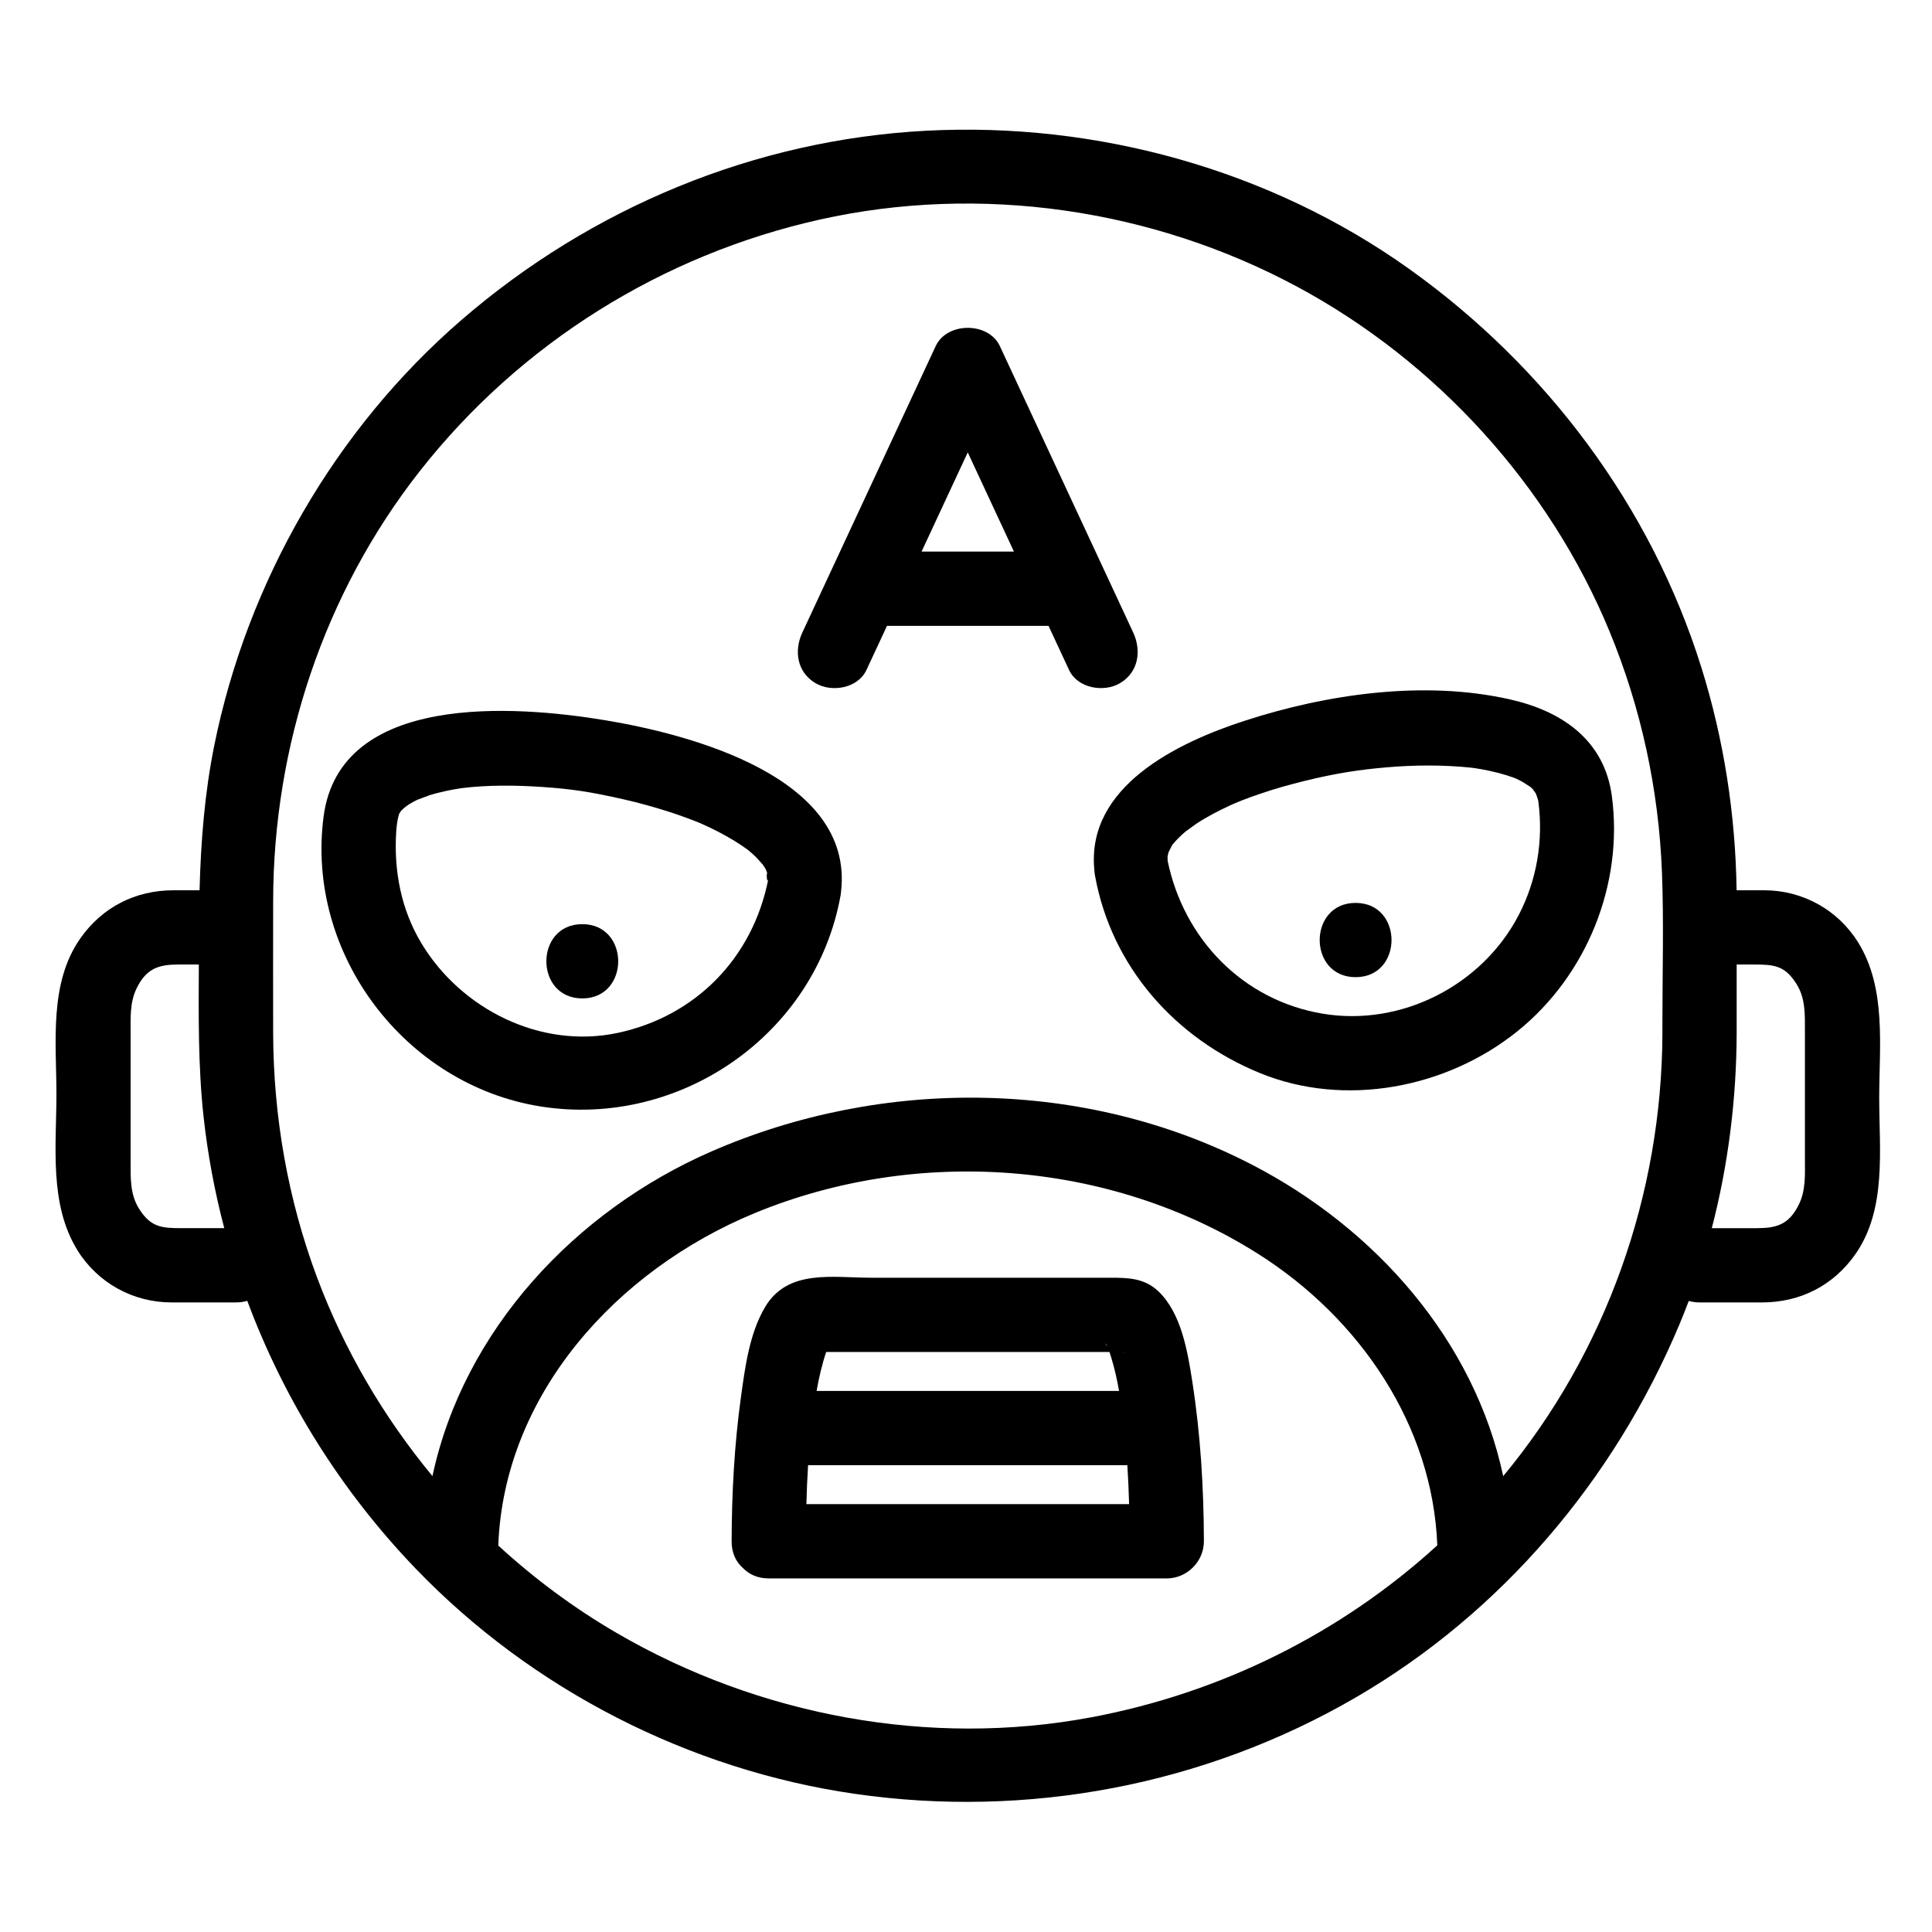 <?xml version="1.0" encoding="UTF-8"?>
<!-- Uploaded to: SVG Repo, www.svgrepo.com, Generator: SVG Repo Mixer Tools -->
<svg fill="#000000" width="800px" height="800px" version="1.1" viewBox="144 144 512 512" xmlns="http://www.w3.org/2000/svg">
 <g>
  <path d="m287.43 437.25c36.754 5.754 72.676-19.055 79.324-55.918 0.074-0.422 0.121-0.84 0.156-1.258 3.258-30.16-40.023-41.48-62.602-45.215-23.824-3.941-70.172-7.418-74.543 25.465-4.824 36.355 21.5 71.266 57.664 76.926zm-38.434-72.777c0.094-1.52 0.273-2.984 0.672-4.449 0.027-0.105 0.047-0.184 0.066-0.266 0.102-0.148 0.23-0.348 0.406-0.641 0.059-0.094 0.098-0.164 0.137-0.234 0.145-0.121 0.348-0.312 0.633-0.602 0.094-0.094 0.195-0.172 0.293-0.262 0.309-0.223 0.984-0.738 1.293-0.93 0.762-0.477 1.566-0.883 2.375-1.273-0.352 0.211 2.34-0.875 2.938-1.066 1.379-0.438 2.789-0.777 4.199-1.098 0.742-0.168 1.488-0.309 2.234-0.449 0.309-0.059 1.855-0.293 2.191-0.352 6.984-0.844 14.078-0.777 21.086-0.312 8.02 0.531 13.207 1.348 21.895 3.324 3.945 0.898 7.848 1.984 11.703 3.211 1.711 0.543 3.402 1.141 5.09 1.758 0.82 0.301 1.633 0.621 2.449 0.941 0.34 0.141 0.559 0.227 0.684 0.277 0.297 0.129 0.594 0.258 0.887 0.391 2.902 1.285 5.715 2.762 8.43 4.406 1.207 0.73 2.375 1.527 3.519 2.352 0.07 0.059 0.145 0.121 0.246 0.203 0.668 0.551 1.301 1.137 1.926 1.734 0.355 0.34 1.473 1.652 1.836 2.031 0.281 0.422 0.551 0.848 0.797 1.289 0.039 0.145 0.188 0.543 0.348 0.98-0.27-0.09-0.094 2.824 0.262 1.625-4.098 20.676-19.102 36.215-39.859 40.656-20.398 4.367-41.512-6.246-52.039-23.719-5.391-8.945-7.344-19.188-6.695-29.527z"/>
  <path d="m434 374.4c0.027 0.531 0.082 1.066 0.18 1.602 4.363 24.195 21.238 43.168 43.68 52.359 22.605 9.258 49.578 3.996 68.301-11.09 18.336-14.777 28.109-38.91 25.004-62.277-1.969-14.797-13.102-22.508-27.008-25.648-22.766-5.148-48.516-1.434-70.434 5.703-17.836 5.809-41.781 17.406-39.723 39.352zm24.371-10.195c-0.289 0.289 2.141-1.562 2.66-1.902 2.828-1.863 5.859-3.422 8.926-4.848 0.504-0.234 1.012-0.453 1.52-0.676-0.012 0.02 1.434-0.582 1.617-0.656 1.652-0.652 3.328-1.242 5.008-1.816 3.801-1.301 7.68-2.379 11.578-3.34 8.355-2.066 14.688-3.008 21.871-3.621 7.394-0.629 14.855-0.672 22.238 0.086 0.16 0.016 0.676 0.086 1.09 0.141 0.605 0.094 1.211 0.191 1.816 0.301 1.473 0.262 2.934 0.594 4.383 0.961 1.355 0.344 2.688 0.77 4.004 1.234 0.156 0.055 0.453 0.176 0.727 0.285 0.539 0.254 1.07 0.523 1.598 0.805 0.441 0.234 1.789 1.176 2.219 1.434 0.199 0.184 0.398 0.363 0.59 0.559 0.078 0.137 0.457 0.652 0.805 1.156 0.203 0.559 0.586 1.559 0.652 2.074 1.371 10.316-0.375 20.766-5.144 30.008-9.668 18.723-31.125 29.746-52.008 26.25-21.184-3.543-36.801-19.82-41.078-40.465 0.012-0.176-0.016-0.66-0.031-1.168 0.062-0.262 0.145-0.66 0.23-1.059 0.258-0.508 0.766-1.617 1.043-2.039 0.043-0.066 0.102-0.152 0.168-0.238 0.418-0.488 0.855-0.961 1.301-1.422 0.691-0.727 1.449-1.391 2.219-2.043zm-3.137 2.941c0.215-0.277 0.328-0.41 0 0z"/>
  <path d="m360.16 325.07c4.301 2.519 11.199 1.332 13.465-3.531 1.812-3.894 3.629-7.789 5.441-11.684h42.801c1.812 3.894 3.629 7.789 5.441 11.684 2.266 4.863 9.164 6.047 13.465 3.531 4.945-2.894 5.793-8.602 3.531-13.465-11.781-25.297-23.559-50.598-35.336-75.898-2.996-6.434-13.996-6.434-16.992 0-11.781 25.301-23.559 50.598-35.336 75.898-2.273 4.863-1.426 10.566 3.519 13.465zm52.543-34.895h-24.477c4.078-8.762 8.16-17.523 12.238-26.285 4.078 8.762 8.16 17.523 12.238 26.285z"/>
  <path d="m298.31 408.59c12.691 0 12.691-19.68 0-19.68s-12.691 19.68 0 19.68z"/>
  <path d="m503.25 402.96c12.691 0 12.691-19.68 0-19.68s-12.691 19.68 0 19.68z"/>
  <path d="m450.99 486.22c-3.691-3.519-8.031-3.609-12.695-3.609h-17.09-46.461c-10.031 0-21.926-2.363-27.953 7.707-4.16 6.949-5.328 15.945-6.418 23.797-1.762 12.715-2.449 25.512-2.488 38.34-0.008 3.18 1.219 5.562 3.066 7.148 1.578 1.625 3.828 2.691 6.773 2.691h105.48c5.352 0 9.855-4.477 9.84-9.84-0.039-14.227-0.895-28.406-3.094-42.469-1.227-7.859-2.902-17.996-8.961-23.766zm-92.84 46.07h84.609c0.219 3.438 0.367 6.879 0.465 10.324h-85.52c0.086-3.441 0.227-6.883 0.445-10.324zm83.434-29.938c0.832 0.086 0.84 0.211 0 0zm-4.184-1.645c-0.316-0.227-0.238-0.387-0.484-0.855 0.168 0.281 0.328 0.57 0.484 0.855zm-46.664 1.582h43.871 3.414c0.172 0.523 0.336 1.051 0.5 1.578 0.871 2.848 1.516 5.789 2.039 8.742h-80.152c0.613-3.488 1.414-6.961 2.539-10.324 9.262 0.004 18.527 0.004 27.789 0.004z"/>
  <path d="m164.5 475.3c5.398 8.711 14.77 13.855 24.961 13.855h17.086c1.09 0 2.082-0.156 2.984-0.422 9.785 26.289 24.941 50.48 44.598 70.934 30.789 32.035 72.469 53.367 116.41 59.719 45.809 6.621 92.73-2.281 132.78-25.559 38.691-22.492 68.418-57.672 85.711-98.75 0.879-2.086 1.703-4.195 2.504-6.312 0.871 0.246 1.824 0.391 2.867 0.391h16.566c10.109 0 18.91-4.465 24.734-12.789 8.324-11.898 6.309-27.582 6.309-41.336 0-13.676 1.965-29.098-5.562-41.246-5.398-8.711-14.766-13.855-24.957-13.855h-7.277c-0.281-19.973-3.356-39.902-9.312-58.977-13.359-42.762-41.098-79.727-77.441-105.67-36.887-26.328-82.891-39.012-128.03-36.637-45.48 2.394-88.758 20.43-123.13 50.141-33.484 28.941-56.77 69.449-65.52 112.77-2.57 12.734-3.555 25.512-3.898 38.375h-6.887c-10.109 0-18.914 4.465-24.734 12.789-8.324 11.898-6.309 27.582-6.309 41.336-0.004 13.676-1.969 29.098 5.559 41.246zm268.65 123.81c-42.84 8.031-88.047-0.453-125.59-22.277-11.316-6.578-21.883-14.402-31.512-23.25 1.504-39.984 31.266-72.949 67.957-88.094 42.875-17.691 93.996-14.094 133.31 10.734 27.137 17.137 46.359 45.547 47.586 77.305-25.59 23.367-57.41 39.145-91.746 45.582zm186.99-194.27c2.336 3.769 2.184 8.051 2.184 12.301v16.914 17.285c0 4.008 0.234 8.016-1.543 11.738-2.606 5.445-5.988 6.398-11.125 6.398h-12.012c4.375-16.828 6.527-34.258 6.59-51.594v-18.273h4.664c5.195 0.004 8.145 0.23 11.242 5.231zm-403.75-21.902c0-41.121 13.422-81.73 38.918-114.16 26.539-33.75 64.066-57.223 105.92-66.582 42.566-9.52 88.16-2.832 126.5 17.766 36.902 19.824 66.809 52.621 82.82 91.383 8.375 20.277 13.039 41.922 13.887 63.828 0.508 13.168 0.121 26.41 0.121 39.586v3.117c-0.148 42.676-14.914 84.434-42.191 117.32-7.656-35.918-33.781-65.617-66.699-82.605-44.137-22.777-97.777-23.164-143.02-3.492-36.32 15.793-65.805 47.555-74.039 86.082-13.008-15.707-23.441-33.543-30.59-52.664-7.738-20.707-11.551-42.559-11.629-64.641-0.039-11.648 0-23.297 0-34.945zm-36.223 23.07c2.602-5.445 5.984-6.398 11.121-6.398h5.406c-0.062 13.418-0.211 26.859 1.242 40.211 1.098 10.051 2.945 19.961 5.496 29.652h-11.387c-5.199 0-8.145-0.23-11.246-5.227-2.336-3.769-2.184-8.051-2.184-12.301v-16.914-17.285c0.004-4.008-0.23-8.016 1.551-11.738z"/>
 </g>
</svg>